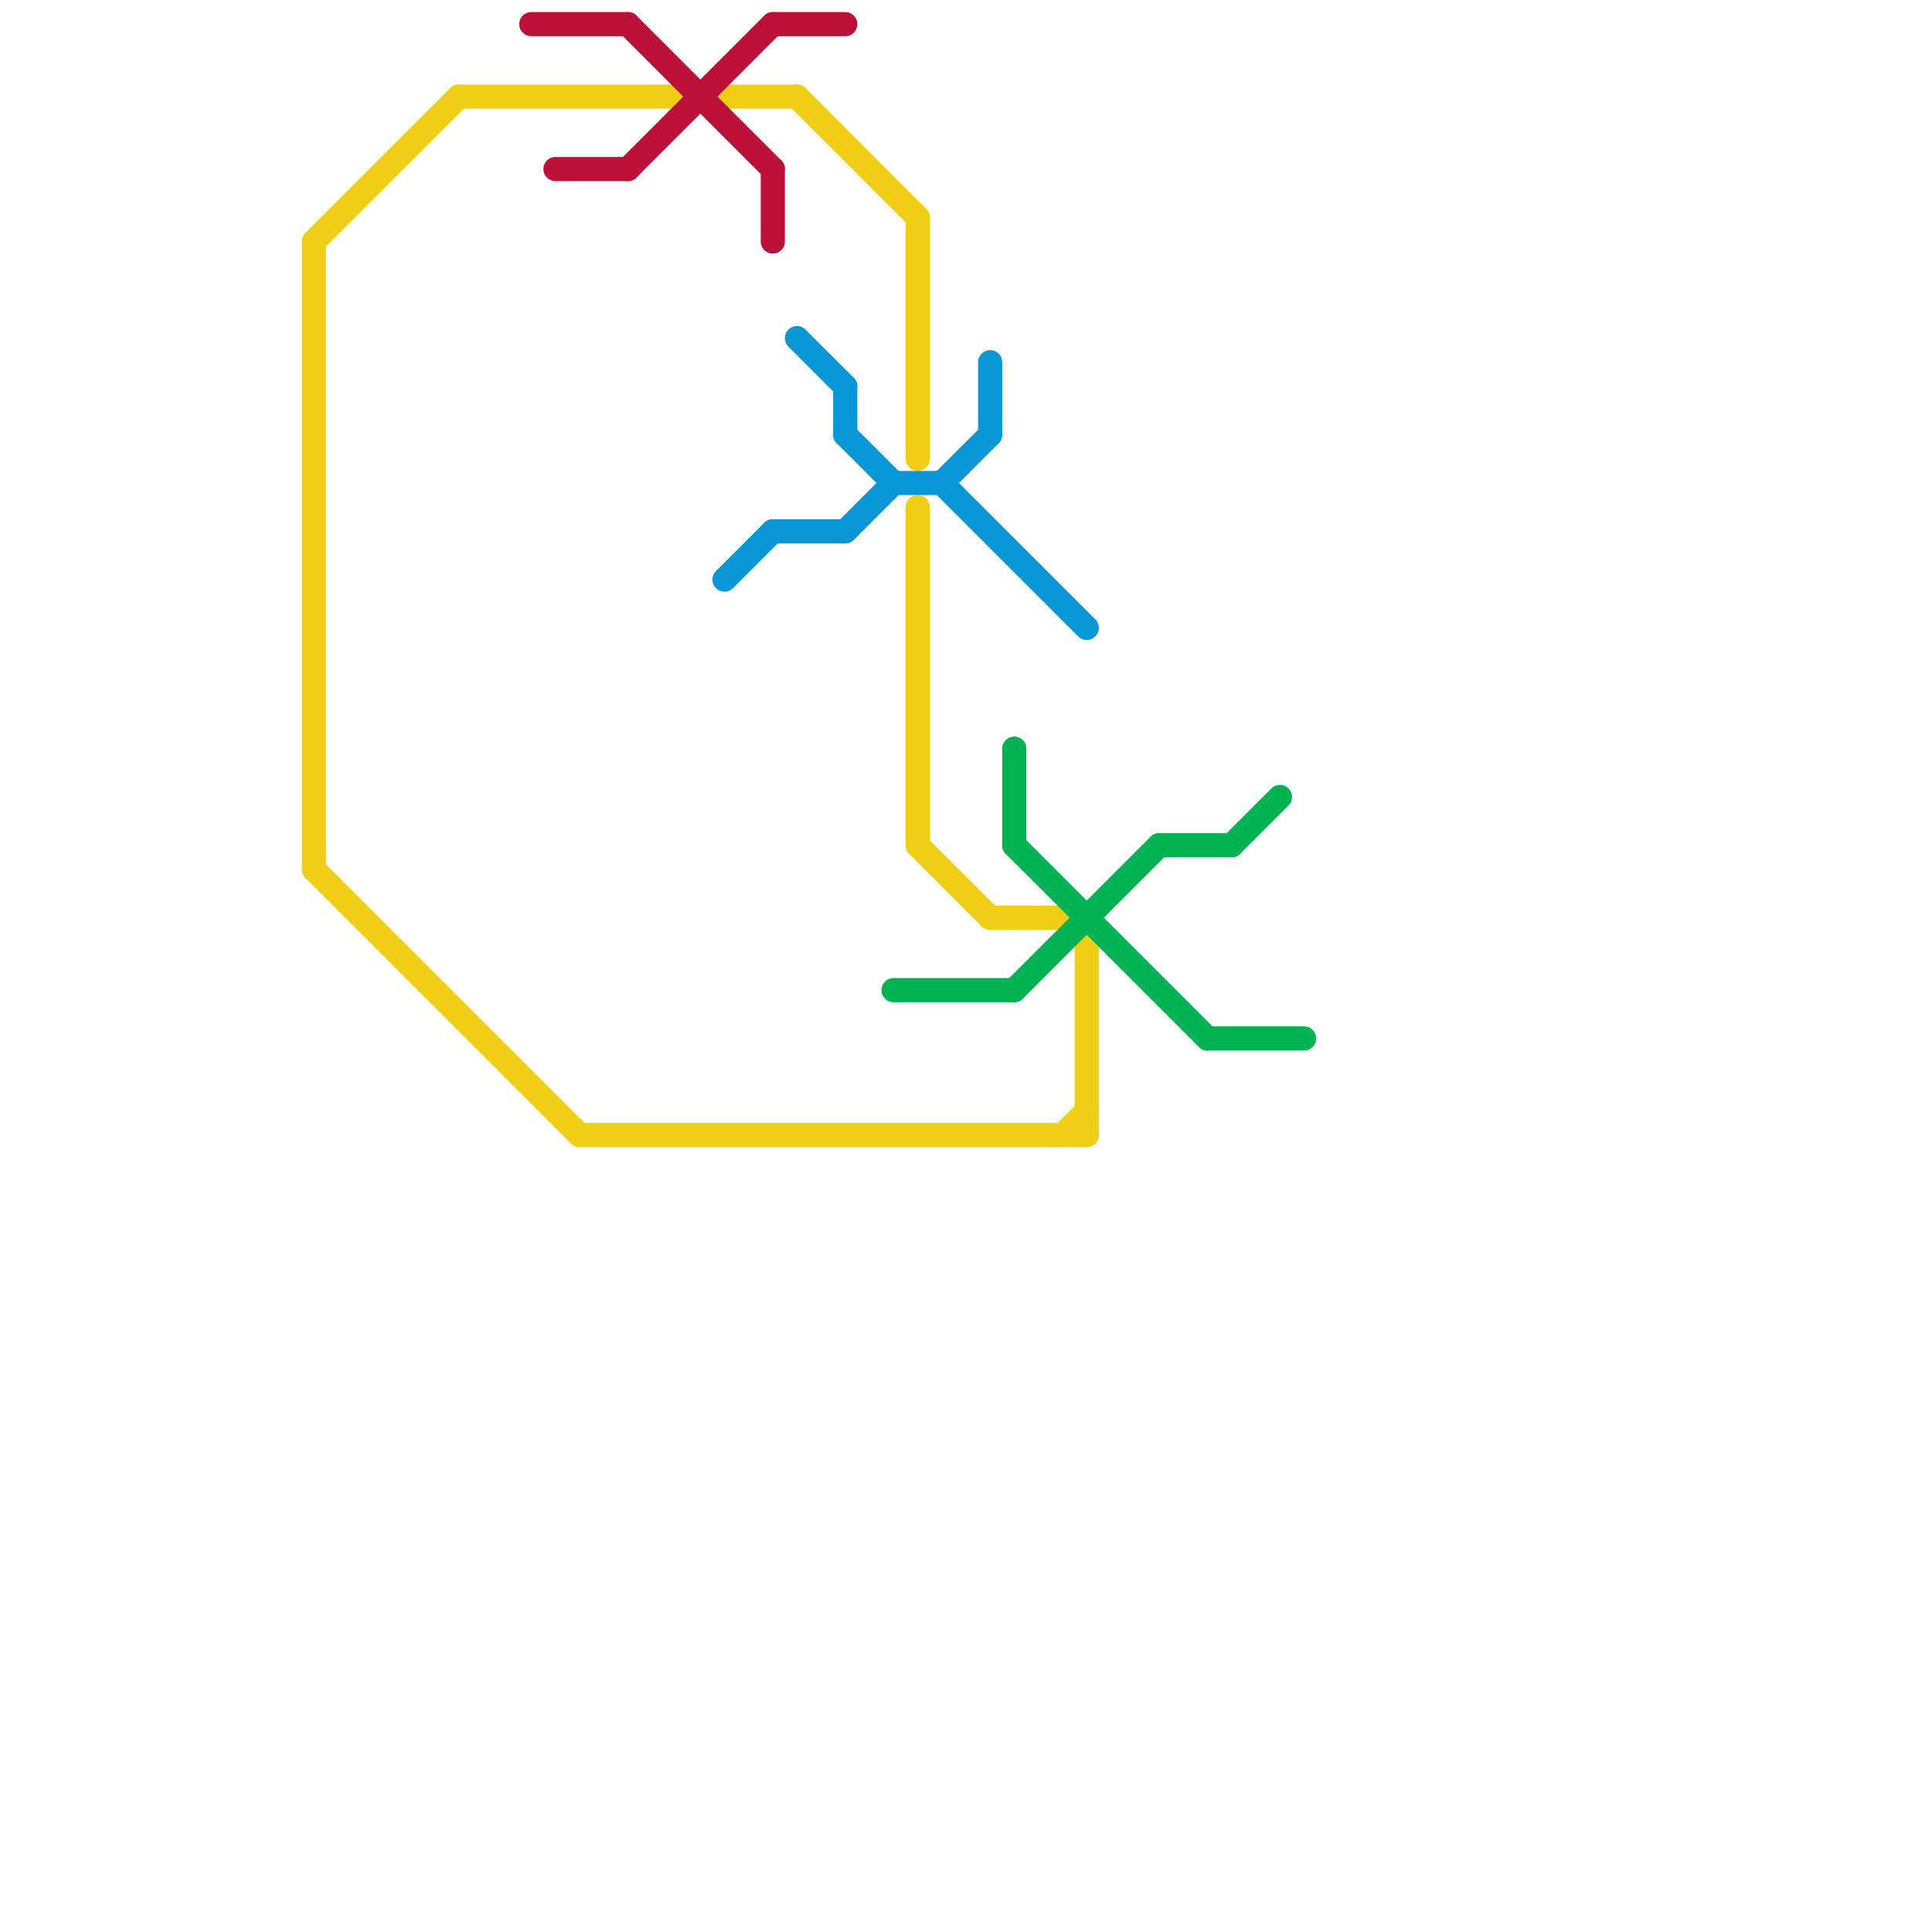 
<svg version="1.1" xmlns="http://www.w3.org/2000/svg" viewBox="0 0 80 80">
<style>text { font: 1px Helvetica; font-weight: 600; white-space: pre; dominant-baseline: central; } line { stroke-width: 1; fill: none; stroke-linecap: round; stroke-linejoin: round; } .c0 { stroke: #f0ce15 } .c1 { stroke: #bd1038 } .c2 { stroke: #0896d7 } .c3 { stroke: #00b251 }</style><defs><g id="wm-xf"><circle r="1.2" fill="#000"/><circle r="0.9" fill="#fff"/><circle r="0.6" fill="#000"/><circle r="0.3" fill="#fff"/></g><g id="wm"><circle r="0.6" fill="#000"/><circle r="0.3" fill="#fff"/></g></defs><line class="c0" x1="38" y1="35" x2="41" y2="38"/><line class="c0" x1="13" y1="36" x2="24" y2="47"/><line class="c0" x1="13" y1="10" x2="19" y2="4"/><line class="c0" x1="45" y1="39" x2="45" y2="47"/><line class="c0" x1="38" y1="21" x2="38" y2="35"/><line class="c0" x1="38" y1="9" x2="38" y2="19"/><line class="c0" x1="33" y1="4" x2="38" y2="9"/><line class="c0" x1="44" y1="38" x2="45" y2="39"/><line class="c0" x1="30" y1="4" x2="33" y2="4"/><line class="c0" x1="41" y1="38" x2="44" y2="38"/><line class="c0" x1="44" y1="47" x2="45" y2="46"/><line class="c0" x1="19" y1="4" x2="28" y2="4"/><line class="c0" x1="24" y1="47" x2="45" y2="47"/><line class="c0" x1="13" y1="10" x2="13" y2="36"/><line class="c1" x1="22" y1="1" x2="26" y2="1"/><line class="c1" x1="32" y1="1" x2="35" y2="1"/><line class="c1" x1="26" y1="1" x2="32" y2="7"/><line class="c1" x1="23" y1="7" x2="26" y2="7"/><line class="c1" x1="26" y1="7" x2="32" y2="1"/><line class="c1" x1="32" y1="7" x2="32" y2="10"/><line class="c2" x1="41" y1="15" x2="41" y2="18"/><line class="c2" x1="35" y1="22" x2="37" y2="20"/><line class="c2" x1="39" y1="20" x2="41" y2="18"/><line class="c2" x1="30" y1="24" x2="32" y2="22"/><line class="c2" x1="35" y1="18" x2="37" y2="20"/><line class="c2" x1="39" y1="20" x2="45" y2="26"/><line class="c2" x1="35" y1="16" x2="35" y2="18"/><line class="c2" x1="37" y1="20" x2="39" y2="20"/><line class="c2" x1="33" y1="14" x2="35" y2="16"/><line class="c2" x1="32" y1="22" x2="35" y2="22"/><line class="c3" x1="48" y1="35" x2="51" y2="35"/><line class="c3" x1="42" y1="35" x2="50" y2="43"/><line class="c3" x1="51" y1="35" x2="53" y2="33"/><line class="c3" x1="42" y1="41" x2="48" y2="35"/><line class="c3" x1="42" y1="31" x2="42" y2="35"/><line class="c3" x1="37" y1="41" x2="42" y2="41"/><line class="c3" x1="50" y1="43" x2="54" y2="43"/>
</svg>
